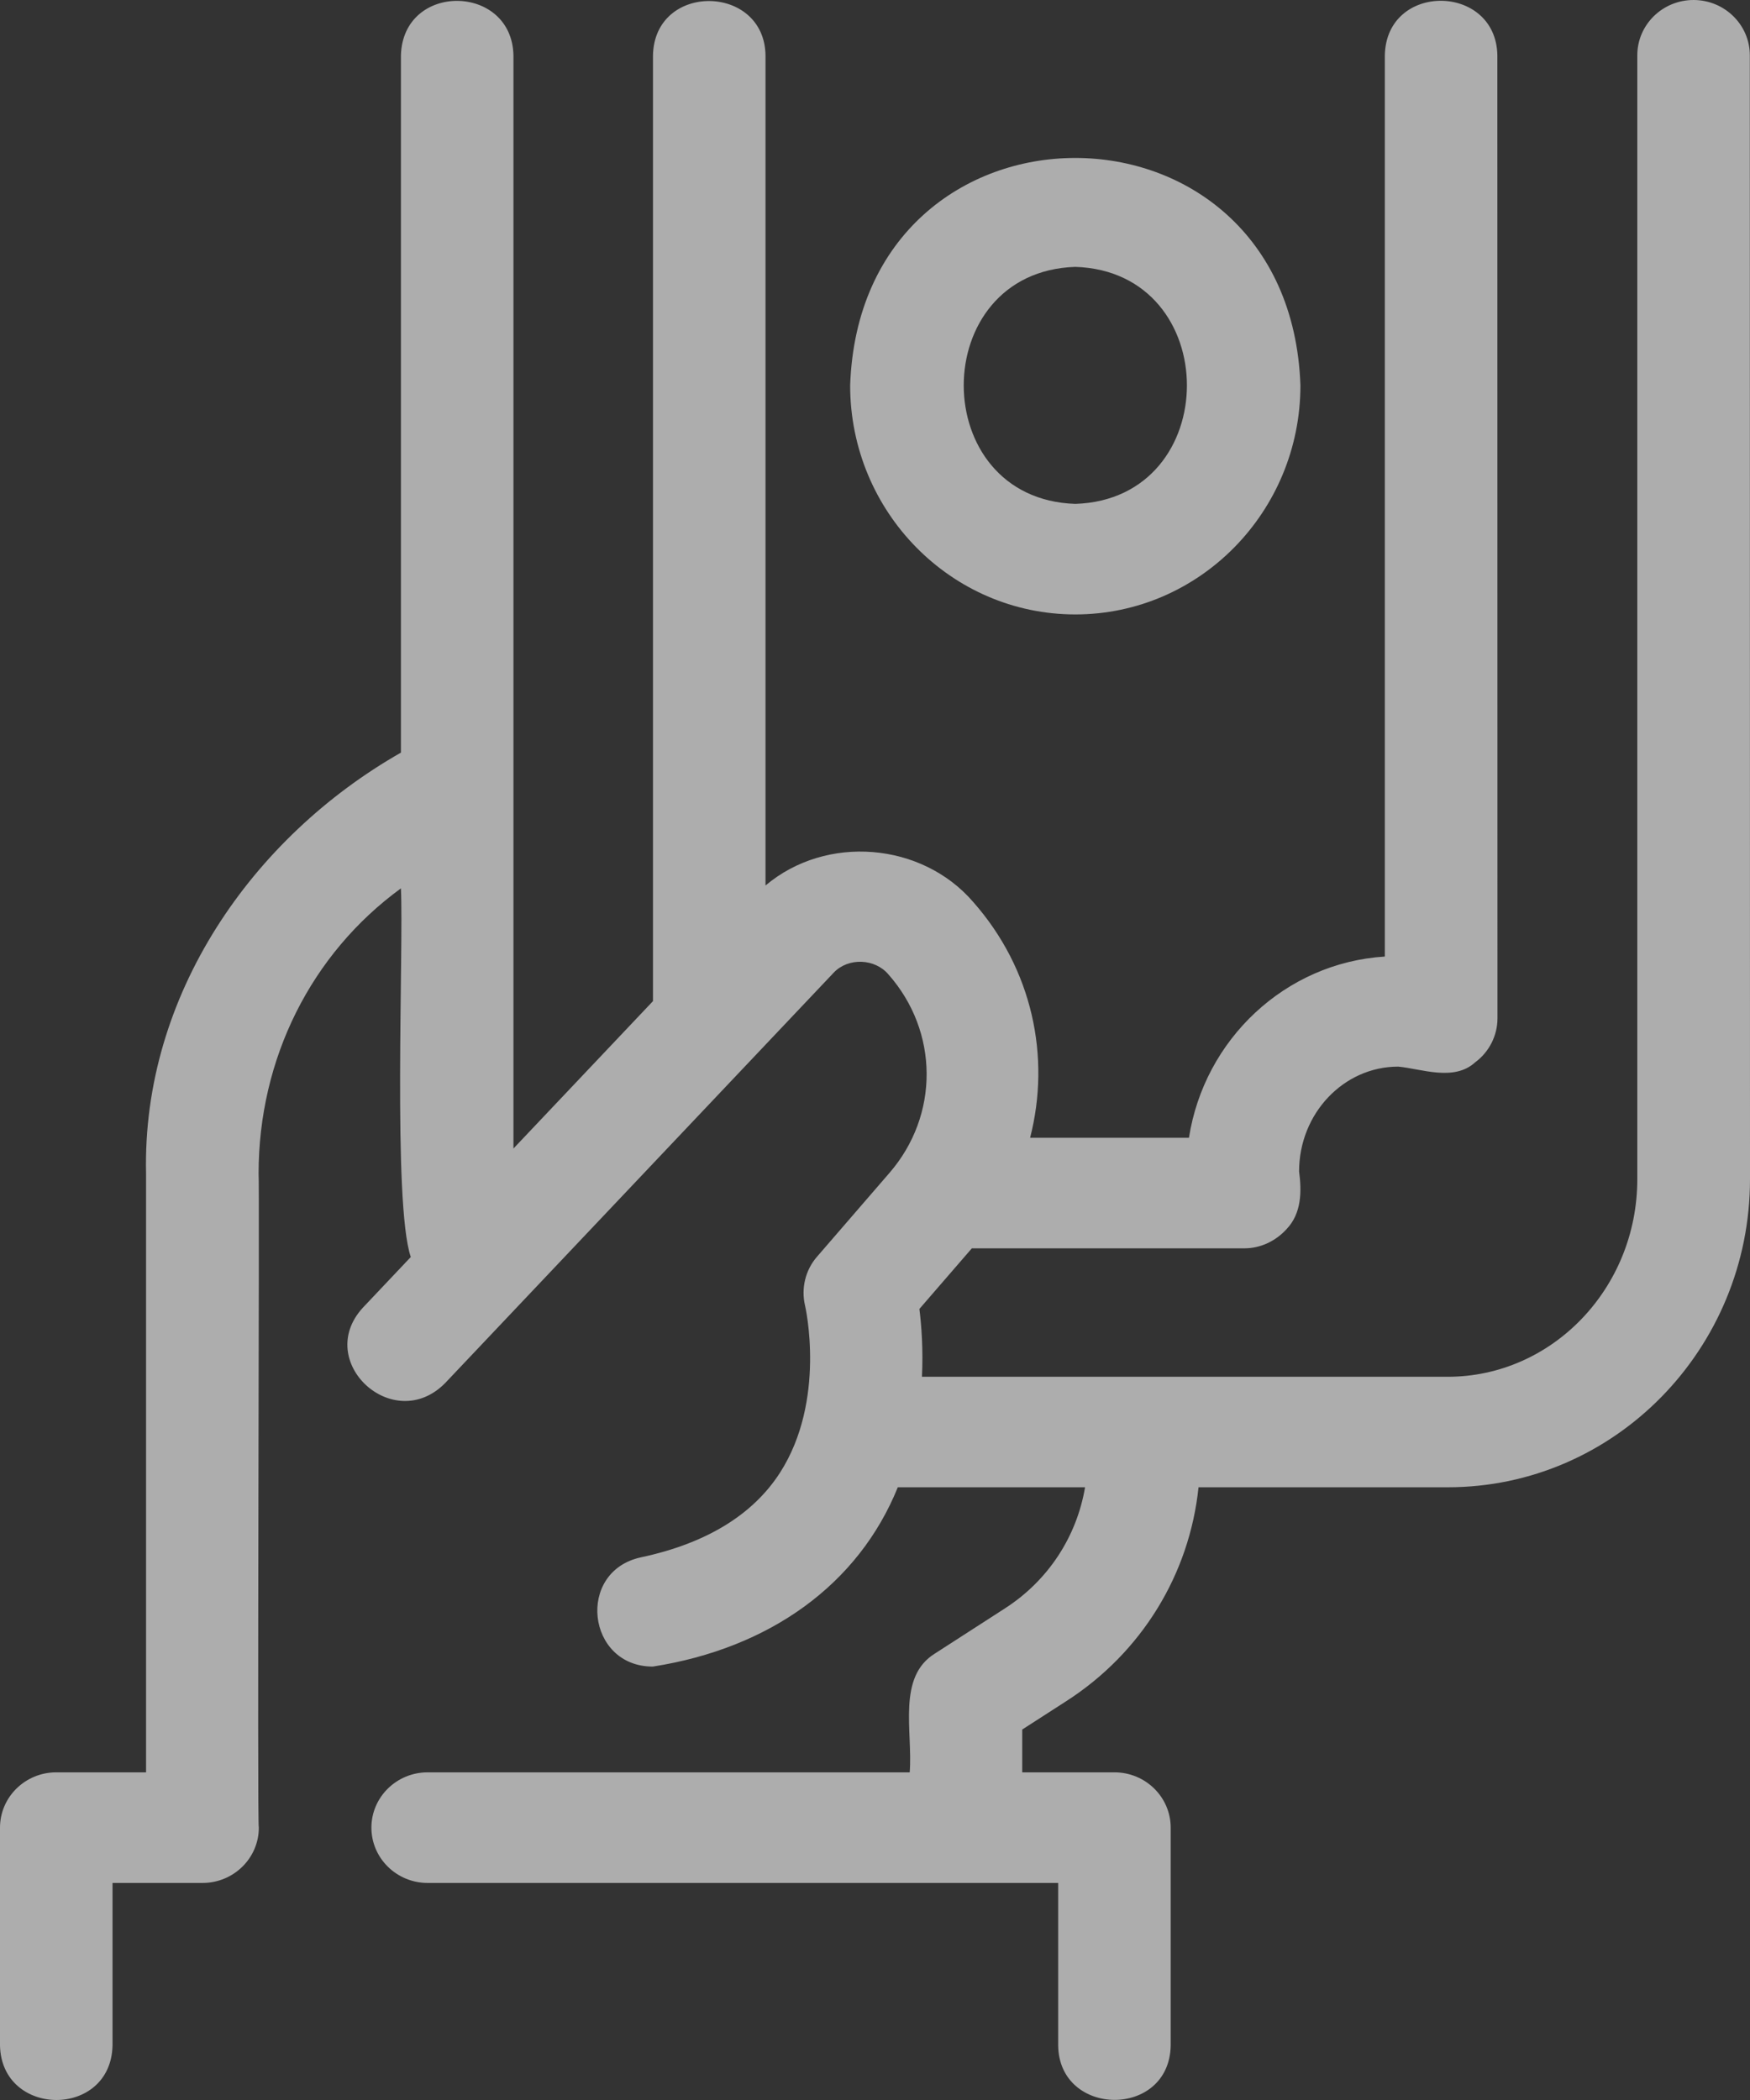 <svg width="30" height="36" viewBox="0 0 30 36" fill="none" xmlns="http://www.w3.org/2000/svg">
<rect x="0" y="0" width="30" height="36" fill="#333333" stroke="none"/>
<g opacity="0.6">
<path d="M29.032 0C28.5 0 28.068 0.425 28.068 0.948V20.215C28.068 22.082 26.61 23.602 24.817 23.602H15.805C15.827 23.138 15.798 22.733 15.761 22.439L16.66 21.4H21.334C21.609 21.4 21.871 21.274 22.054 21.072C22.313 20.803 22.316 20.425 22.27 20.081C22.27 19.091 23.032 18.285 23.969 18.285C24.359 18.32 24.922 18.544 25.285 18.214C25.528 18.036 25.671 17.754 25.671 17.456L25.669 0.948C25.647 -0.286 23.766 -0.31 23.74 0.948V16.398C22.035 16.505 20.645 17.816 20.382 19.505H17.659C18.015 18.119 17.7 16.613 16.682 15.461C15.804 14.441 14.168 14.298 13.123 15.18V0.951C13.107 -0.28 11.217 -0.307 11.194 0.951V17.162L8.802 19.689V0.951C8.778 -0.283 6.906 -0.311 6.873 0.951V12.902C4.33 14.35 2.434 17.058 2.504 20.121V30.383H0.964C0.432 30.383 0 30.808 0 31.331V35.065C0.026 36.305 1.902 36.318 1.929 35.065V32.279H3.472C4.004 32.279 4.437 31.854 4.437 31.331C4.406 31.323 4.451 20.137 4.433 20.121C4.432 18.153 5.332 16.352 6.873 15.229C6.922 16.259 6.73 20.628 7.042 21.549L6.219 22.419C5.375 23.343 6.748 24.608 7.632 23.709L14.297 16.669C14.547 16.412 14.999 16.432 15.229 16.703C16.097 17.685 16.105 19.118 15.247 20.108L14.004 21.546C13.806 21.774 13.732 22.086 13.8 22.378C13.805 22.394 14.171 24.005 13.369 25.25C12.903 25.971 12.102 26.46 10.988 26.697C9.873 26.937 10.056 28.57 11.191 28.57C13.199 28.256 14.718 27.159 15.391 25.496H18.601C18.458 26.343 17.968 27.098 17.222 27.576L16.031 28.344C15.373 28.747 15.65 29.679 15.595 30.383H7.331C6.799 30.383 6.367 30.808 6.367 31.331C6.367 31.854 6.799 32.279 7.331 32.279H18.14V35.065C18.156 36.3 20.048 36.318 20.069 35.065V31.331C20.069 30.808 19.637 30.383 19.105 30.383H17.524V29.649L18.28 29.162C19.572 28.331 20.392 26.985 20.546 25.496H24.821C27.677 25.496 30 23.127 30 20.214L29.997 0.948C29.997 0.425 29.564 0 29.032 0Z" fill="white"/>
<path d="M18.434 10.533C20.562 10.533 22.293 8.772 22.293 6.606C22.11 1.408 14.756 1.409 14.574 6.606C14.574 8.772 16.305 10.533 18.434 10.533ZM18.434 4.575C20.985 4.657 20.985 8.556 18.434 8.638C15.883 8.556 15.884 4.657 18.434 4.575Z" fill="white"/>
</g>
</svg>
